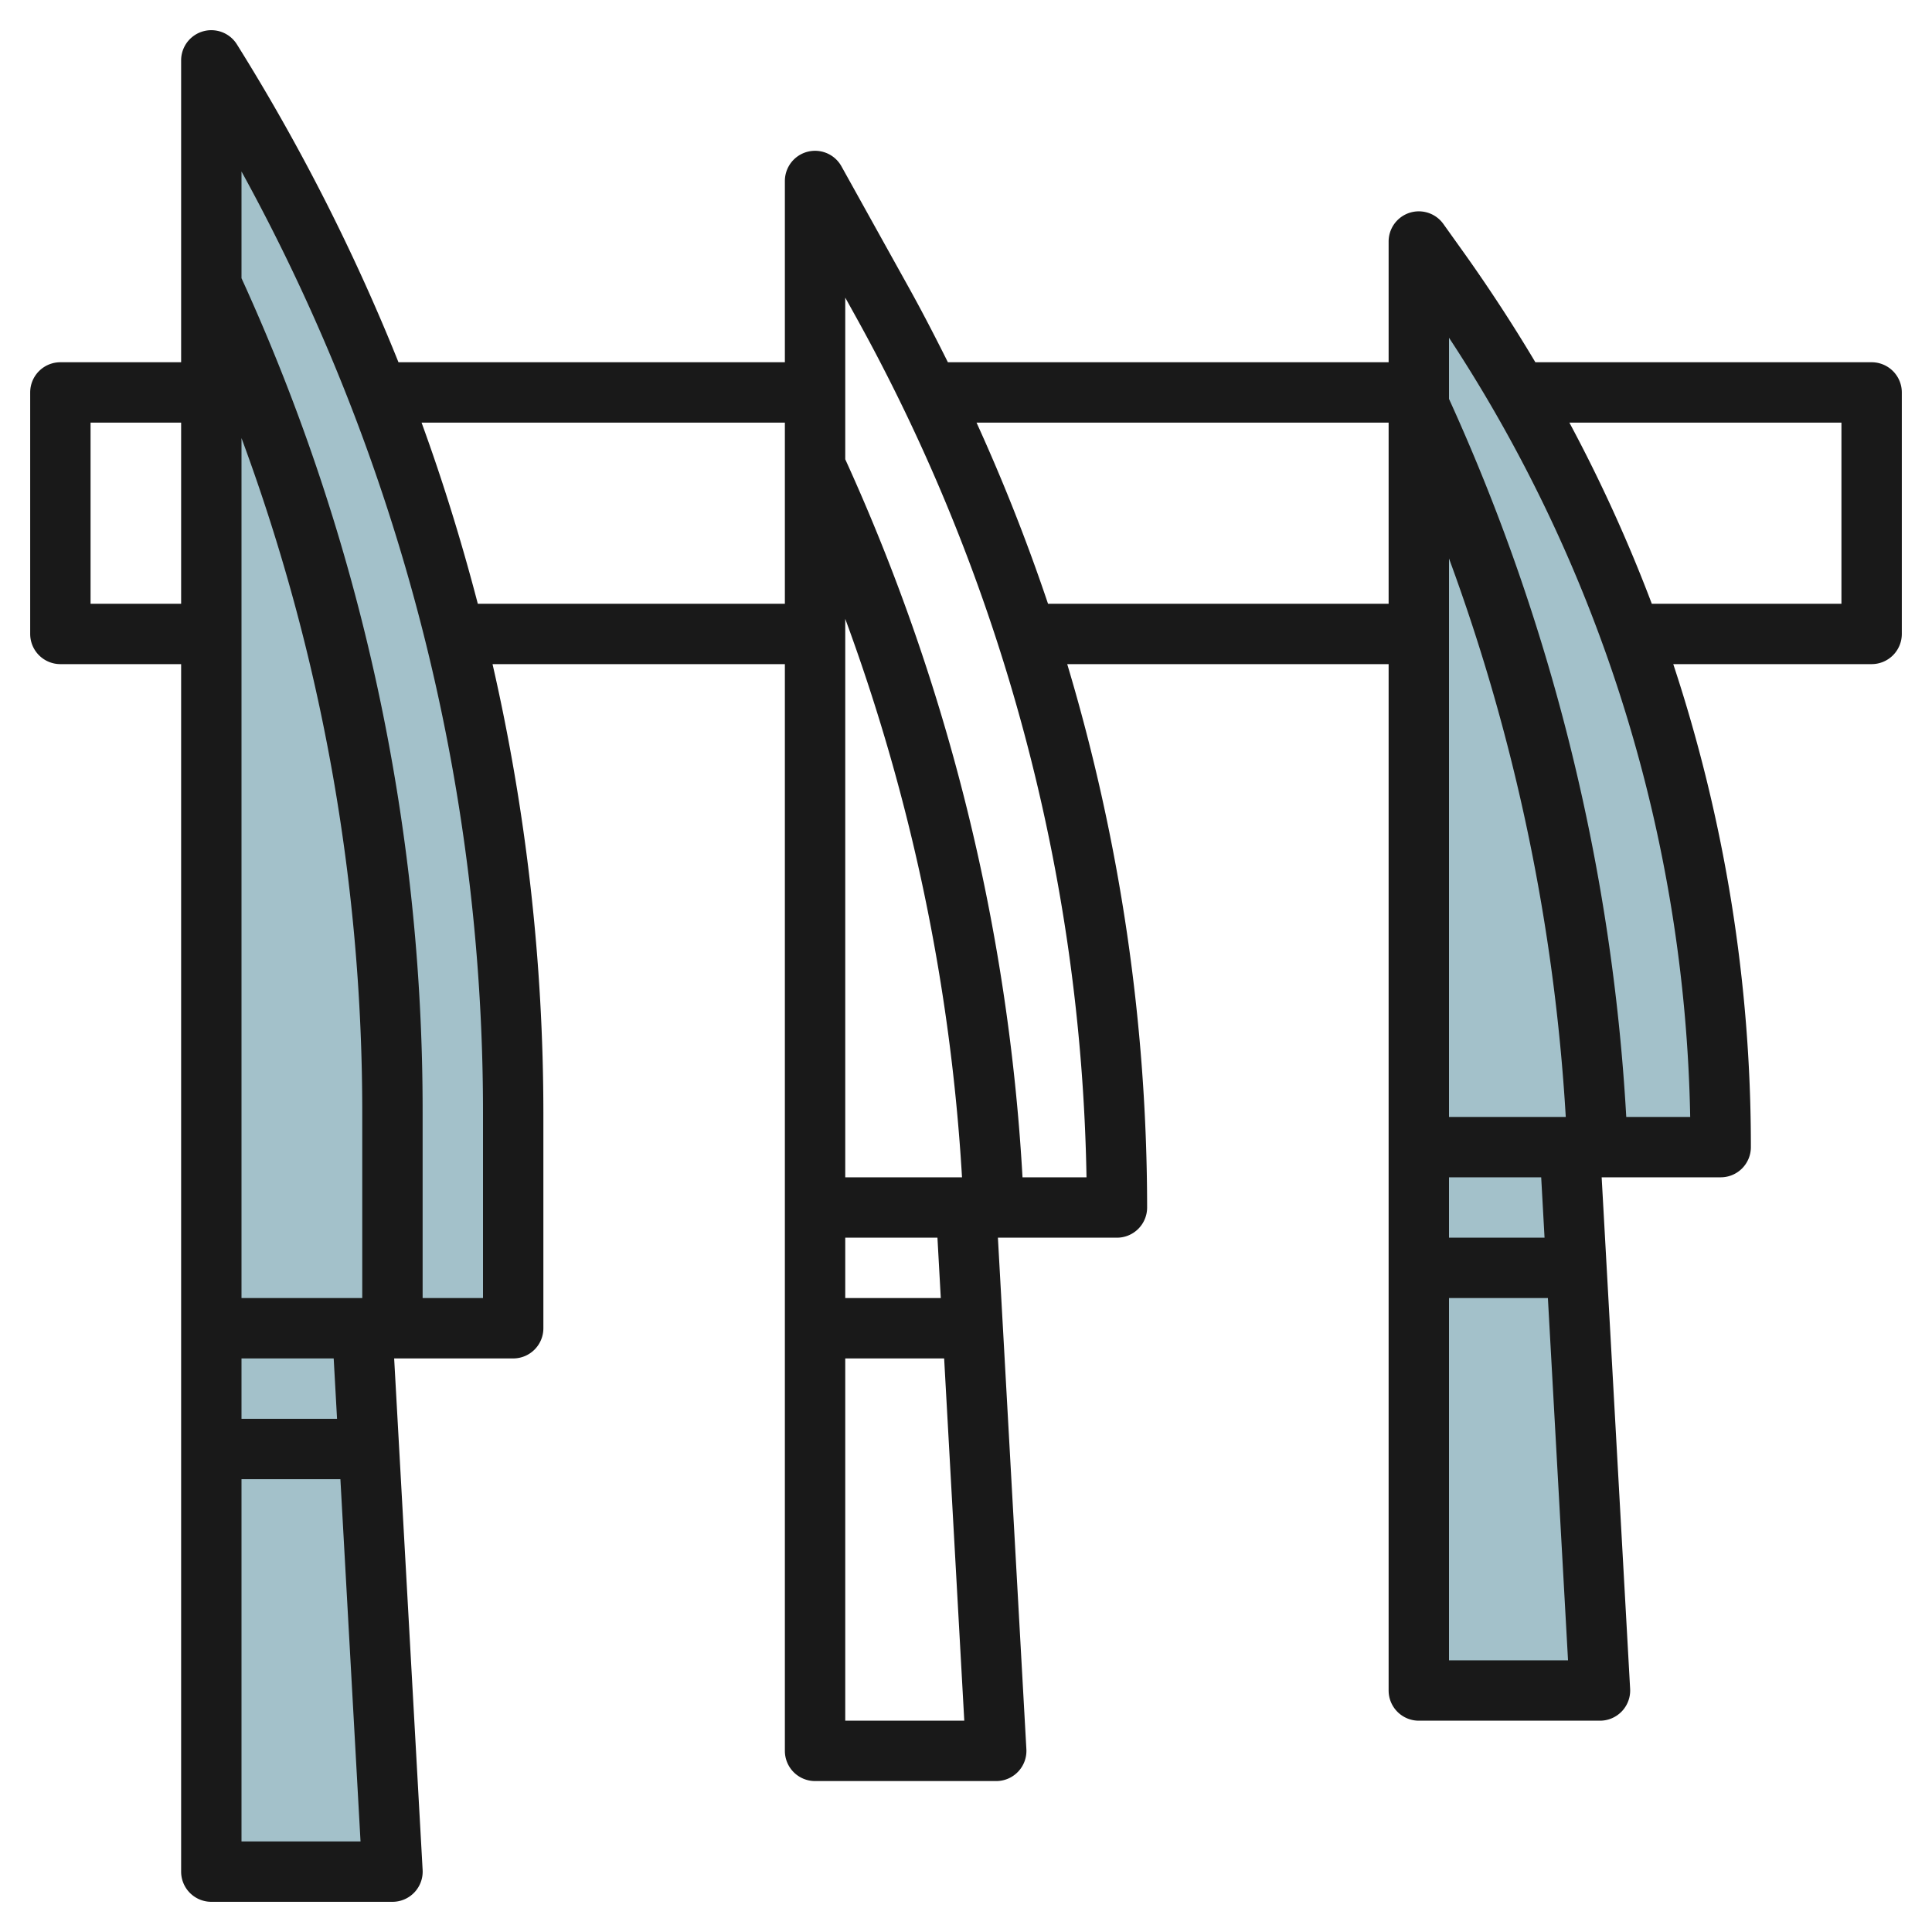 <?xml version="1.0" encoding="UTF-8"?>
<svg xmlns="http://www.w3.org/2000/svg" id="Layer_3" data-name="Layer 3" viewBox="0 0 64 64" width="512" height="512"><path d="M57,38H52l1,18H47V8l.7.98A49.925,49.925,0,0,1,57,38Z" style="fill:#a3c1ca"/><path d="M7,2H7A65.785,65.785,0,0,1,17,36.867V44H12l.889,16A1.892,1.892,0,0,1,11,62H7Z" style="fill:#a3c1ca"/><path d="M62,12H50.861q-1.095-1.839-2.347-3.6l-.7-.98A1,1,0,0,0,46,8v4H31.4c-.415-.832-.841-1.658-1.293-2.472l-2.23-4.013A1,1,0,0,0,26,6v6H13.2A66.844,66.844,0,0,0,7.848,1.47,1,1,0,0,0,6,2V12H2a1,1,0,0,0-1,1v8a1,1,0,0,0,1,1H6V62a1,1,0,0,0,1,1h6a1,1,0,0,0,1-1.056L13.057,45H17a1,1,0,0,0,1-1V36.867A66.763,66.763,0,0,0,16.316,22H26V58a1,1,0,0,0,1,1h6a1,1,0,0,0,1-1.056L33.057,41H37a1,1,0,0,0,1-1,62.832,62.832,0,0,0-2.647-18H46V56a1,1,0,0,0,1,1h6a1,1,0,0,0,1-1.056L53.057,39H57a1,1,0,0,0,1-1,50.841,50.841,0,0,0-2.571-16H62a1,1,0,0,0,1-1V13A1,1,0,0,0,62,12ZM48,39h3.054l.111,2H48Zm0-2V18.5A64.4,64.4,0,0,1,51.868,37ZM28,41h3.054l.111,2H28Zm0-2V20.5A64.4,64.4,0,0,1,31.868,39ZM12,43H8V14.512a64.266,64.266,0,0,1,4,22.356ZM8,45h3.054l.111,2H8ZM3,20V14H6v6ZM8,61V49h3.276l.667,12Zm8-18H14V36.868A66.313,66.313,0,0,0,8,9.216V5.681a64.706,64.706,0,0,1,8,31.186Zm-.172-23c-.529-2.027-1.145-4.031-1.863-6H26v6ZM28,57V45h3.276l.667,12Zm5.872-18A66.424,66.424,0,0,0,28,15.214V9.859l.355.64A60.911,60.911,0,0,1,35.992,39Zm.845-19a62.746,62.746,0,0,0-2.368-6H46v6ZM48,55V43h3.276l.667,12Zm5.872-18A66.424,66.424,0,0,0,48,13.214V11.188A48.6,48.6,0,0,1,55.99,37ZM61,20H54.718a50.608,50.608,0,0,0-2.73-6H61Z" style="fill:#191919"/></svg>
